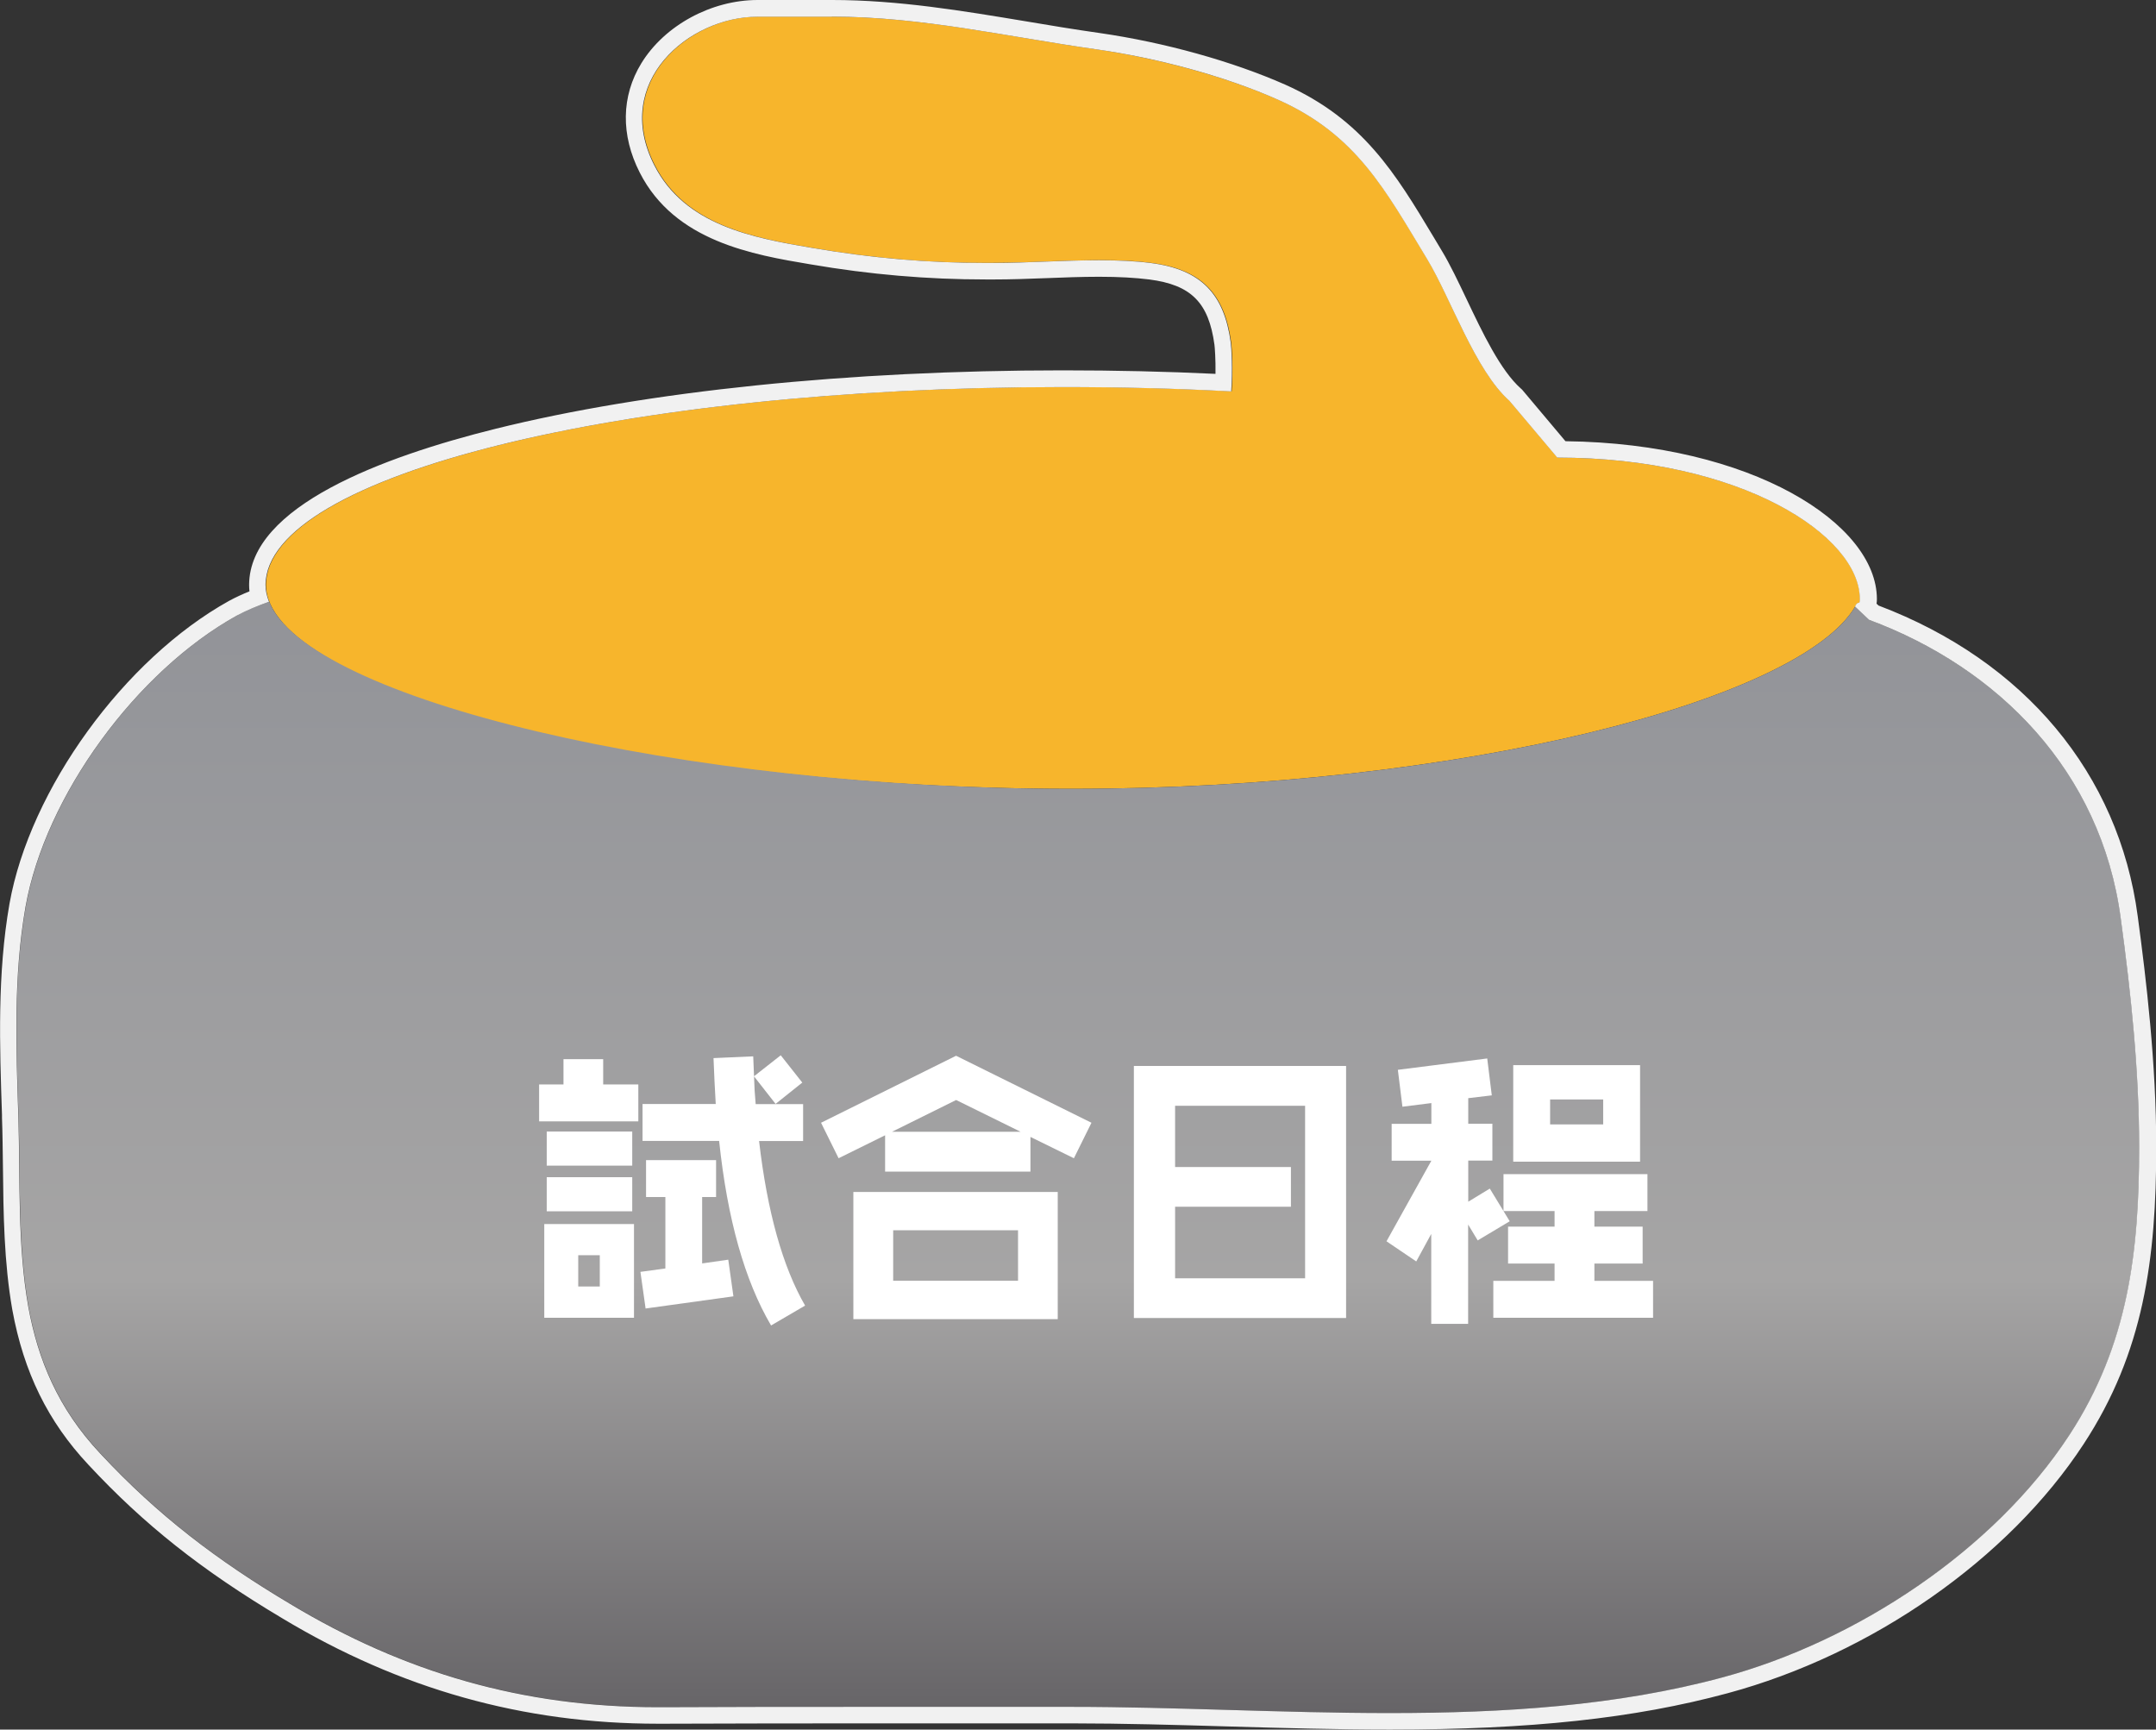 <?xml version="1.0" encoding="UTF-8"?><svg id="_レイヤー_2" xmlns="http://www.w3.org/2000/svg" xmlns:xlink="http://www.w3.org/1999/xlink" viewBox="0 0 184.08 147.67"><rect x="0" y="0" width="184.08" height="147.67" fill="#333333" stroke="none"/><defs><style>.cls-1{fill:#f7b52c;}.cls-2{fill:#f1f1f1;}.cls-3{fill:#fff;}.cls-4{fill:url(#_名称未設定グラデーション_36);}</style><linearGradient id="_名称未設定グラデーション_36" x1="17077.03" y1="51.37" x2="17077.03" y2="146.25" gradientTransform="translate(11637.82) rotate(-180) scale(.68 -1)" gradientUnits="userSpaceOnUse"><stop offset="0" stop-color="#929398"/><stop offset=".13" stop-color="#96979b"/><stop offset=".61" stop-color="#a6a5a5"/><stop offset="1" stop-color="#666467"/></linearGradient></defs><path class="cls-1" d="M91.44,67.35c33.4,0,62.27-7.58,66.96-15.57-.26-.1.27.1,0,0,.27-.6.41-.02.41-.64,0-5.39-10.11-12.07-25.85-12.07h.02l-4.08-4.84c-2.94-2.6-5.02-8.75-7.01-12.07-3.61-5.97-6.06-10.65-12.74-13.64-4.67-2.06-10.44-3.57-15.47-4.3-7.59-1.07-14.96-2.8-22.63-2.8h-6.34c-5.83,0-12.44,5.54-8.81,12.67,2.61,5.14,8.4,6.22,13.56,7.09,5.2.89,10.17,1.31,15.45,1.26,4.24,0,9.28-.52,13.42.01,4.3.56,6.24,2.68,6.79,6.79.06.39.18,2.37.04,4.17-4.65-.25-9.46-.37-14.39-.37-37.56,0-68,7.56-68.06,16.89,0,8.8,32.34,17.42,68.75,17.42Z"/><path class="cls-4" d="M158.4,51.78c.06.02.14.06,0,0-4.69,7.99-33.56,15.57-66.96,15.57s-65.18-7.7-68.45-15.98c-.94.33-1.88.7-2.75,1.18-8.56,4.75-16.35,15.36-18.04,24.86-1.04,5.92-.82,11.99-.61,17.98.16,5.37-.08,10.88.85,16.19.82,4.46,2.51,8.65,6.14,12.51,4.93,5.3,9.97,9.13,16.21,12.84,9.89,5.95,20.12,8.88,31.76,8.82,11.64-.04,23.28-.02,34.95-.02,18.1,0,37.98,2.25,55.6-2.52,11.4-3.08,23.14-10.82,29.58-20.67,5.08-7.74,5.97-15.75,5.97-24.61,0-6.48-.69-13.07-1.57-19.51-1.67-12.6-10.48-21.41-21.49-25.5"/><path class="cls-2" d="M71.03,1.42c7.67,0,15.05,1.73,22.63,2.8,5.04.72,10.81,2.23,15.47,4.3,6.69,2.99,9.13,7.68,12.74,13.64,2,3.32,4.08,9.47,7.01,12.07l4.08,4.84h-.02c15.74,0,25.85,6.68,25.85,12.07,0,.62-.14.04-.41.64l1.2,1.14c11.01,4.09,19.82,12.9,21.49,25.5.88,6.44,1.57,13.03,1.57,19.51,0,8.86-.9,16.87-5.97,24.61-6.44,9.85-18.19,17.59-29.58,20.67-9.06,2.45-18.72,3.05-28.43,3.05-9.17,0-18.37-.53-27.17-.53-5.9,0-11.79,0-17.69,0s-11.51,0-17.26.03c-.12,0-.25,0-.37,0-11.49,0-21.61-2.93-31.4-8.82-6.24-3.72-11.28-7.54-16.21-12.84-3.63-3.86-5.32-8.05-6.14-12.51-.94-5.31-.69-10.82-.85-16.19-.2-5.99-.43-12.06.61-17.98,1.69-9.5,9.48-20.11,18.04-24.86.88-.47,1.81-.85,2.75-1.18-.19-.48-.3-.96-.3-1.44.06-9.33,30.5-16.89,68.06-16.89,4.93,0,9.75.12,14.39.37.14-1.8.02-3.78-.04-4.17-.55-4.11-2.49-6.23-6.79-6.79-1.41-.18-2.91-.24-4.46-.24-3.01,0-6.16.23-8.96.23-.23,0-.47,0-.7,0-5.02,0-9.78-.42-14.75-1.27-5.16-.87-10.95-1.94-13.56-7.08-3.63-7.12,2.98-12.67,8.81-12.67h6.34M23.93,52.92s0,0,0-.01c0,0,0,0,0,.01M25.49,54.45s-.04-.03-.05-.04c.02.02.04.03.05.04M27.64,55.96s-.08-.05-.12-.07c.04.02.08.05.12.07M30.34,57.41c-.06-.03-.12-.05-.17-.08.06.03.12.05.17.08M33.52,58.8c-.07-.03-.14-.05-.21-.08.07.03.14.05.21.08M37.12,60.1c-.05-.02-.1-.03-.16-.05.05.02.1.03.16.05M41.09,61.31s-.05-.02-.08-.02c.03,0,.05.02.08.02M45.67,62.49c-.15-.04-.29-.07-.44-.11.15.04.29.07.44.11M50.62,63.57c-.24-.05-.48-.1-.72-.15.24.05.48.1.72.15M55.88,64.53c-.29-.05-.58-.1-.87-.15.29.05.58.1.87.15M61.42,65.37c-.32-.04-.63-.09-.95-.13.32.04.63.09.95.13M67.19,66.07c-.32-.03-.65-.07-.97-.1.32.04.64.07.97.1M73.13,66.62c-.29-.02-.58-.04-.86-.07.29.02.58.05.86.07M79.21,67.02c-.24-.01-.48-.02-.71-.04.24.01.48.02.71.04M85.35,67.26c-.15,0-.3,0-.45-.01.15,0,.3,0,.45.01M158.4,51.78c.06.02.08.03.08.03,0,0-.04-.01-.08-.03M71.03,0h-6.34c-3.96,0-7.95,2.17-9.93,5.4-1.72,2.81-1.77,6.13-.14,9.33,2.99,5.89,9.69,7.02,14.58,7.84,5.07.87,9.98,1.29,14.99,1.29.24,0,.47,0,.71,0,1.39,0,2.84-.05,4.36-.11,1.51-.06,3.08-.12,4.58-.12,1.68,0,3.08.08,4.28.23,3.58.46,5.08,1.97,5.57,5.57.03.2.11,1.26.09,2.49-4.17-.2-8.55-.3-13.04-.3-18.27,0-35.47,1.77-48.43,4.99-9.58,2.38-21,6.61-21.04,13.31,0,.19.01.38.03.57-.55.22-1.15.49-1.74.81C10.61,56.27,2.55,67.38.81,77.16c-1.05,5.99-.84,12.11-.64,18.03v.25c.05,1.36.06,2.77.08,4.13.04,4.03.09,8.2.8,12.25.98,5.36,3.05,9.56,6.5,13.24,4.75,5.11,9.69,9.02,16.52,13.09,10.09,6.07,20.6,9.02,32.12,9.02h.38c5.75-.02,11.5-.03,17.25-.03h8.84s8.85,0,8.85,0c4.33,0,8.87.13,13.26.26,4.55.13,9.26.27,13.91.27,12.01,0,20.89-.96,28.81-3.1,12.35-3.33,24-11.48,30.4-21.26,5.15-7.85,6.21-15.83,6.21-25.38,0-7.14-.85-14.28-1.58-19.7-1.61-12.16-9.67-21.81-22.13-26.53l-.17-.16c.02-.12.03-.25.03-.39,0-6.42-10.65-13.29-26.59-13.48l-3.65-4.34-.07-.08-.08-.07c-1.75-1.55-3.28-4.77-4.63-7.61-.73-1.53-1.41-2.97-2.11-4.13l-.73-1.22c-3.23-5.38-6.01-10.02-12.65-12.99-4.53-2-10.31-3.61-15.85-4.41-2.11-.3-4.24-.65-6.3-1-5.36-.89-10.89-1.82-16.53-1.82h0ZM24.31,52.52l.59-.63-.59.63h0Z"/><path class="cls-3" d="M46.03,95.74v-3.15h2.08v-2.16h3.39v2.16h3v3.15h-8.48ZM46.47,112.51v-8h7.66v8h-7.66ZM46.68,99.52v-2.91h7.3v2.91h-7.3ZM46.68,103.42v-2.91h7.3v2.91h-7.3ZM51.21,107.17h-1.84v2.67h1.84v-2.67ZM55.12,111.71l-.44-3.12,2.13-.29v-6.1h-1.65v-3.15h5.98v3.15h-1.19v5.67l2.23-.32.44,3.13-7.51,1.04ZM65.83,113.16c-2.25-3.83-3.73-9.09-4.43-15.75h-6.54v-3.15h6.25c-.07-1.24-.14-2.54-.19-3.92l3.39-.15c.02.61.05,1.16.07,1.7l2.28-1.79,1.84,2.33-2.28,1.82-1.84-2.35c.02.82.07,1.62.14,2.37h4.05v3.15h-3.76c.7,6.03,2.01,10.73,3.93,14.05l-2.91,1.7Z"/><path class="cls-3" d="M91.69,98.89l-3.71-1.82v2.96h-12.41v-3.1l-3.97,1.96-1.5-3.03,11.53-5.72,11.56,5.72-1.5,3.03ZM72.86,112.63v-10.86h17.45v10.86h-17.45ZM81.63,93.92l-5.47,2.71h10.98l-5.5-2.71ZM86.92,105.04h-10.66v4.31h10.66v-4.31Z"/><path class="cls-3" d="M96.81,112.53v-21.52h18.12v21.52h-18.12ZM111.43,94.41h-11.1v5.23h9.89v3.39h-9.89v6.11h11.1v-14.73Z"/><path class="cls-3" d="M126.17,105.91l-.82-1.36v8.48h-3.15v-7.68l-1.28,2.35-2.54-1.72,3.83-6.88h-3.39v-3.15h3.39v-1.77l-2.47.31-.39-3.15,7.63-.97.39,3.15-2.01.24v2.18h2.06v3.15h-2.06v3.51l1.84-1.12,1.7,2.79-2.71,1.62ZM127.5,112.51v-3.15h5.23v-1.48h-3.97v-3.15h3.97v-1.33h-4.36v-3.15h12.29v3.15h-4.53v1.33h4.12v3.15h-4.12v1.48h5.01v3.15h-13.64ZM129.2,99.18v-8.24h10.83v8.24h-10.83ZM136.88,93.87h-4.53v2.13h4.53v-2.13Z"/></svg>